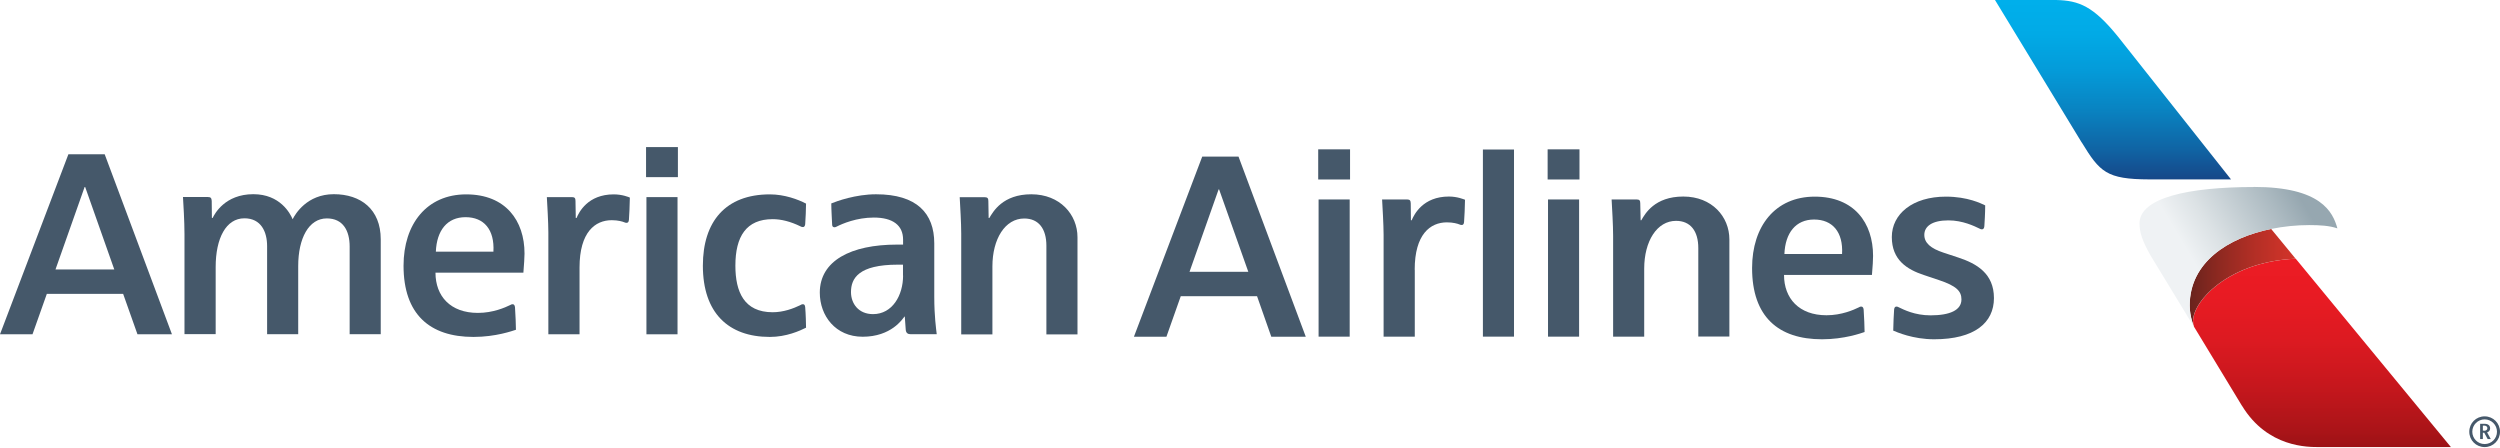 <svg width="223" height="40" viewBox="0 0 223 40" fill="none" xmlns="http://www.w3.org/2000/svg">
<g clip-path="url(#clip0_5944_9724)">
<path d="M93.338 29.819V21.919C93.338 20.406 92.649 19.49 91.363 19.49C89.657 19.49 88.523 21.305 88.523 23.768V29.827H85.741V20.843C85.741 19.851 85.648 18.414 85.606 17.591H87.834C88.086 17.591 88.161 17.692 88.161 17.927C88.161 18.179 88.187 19.448 88.187 19.448H88.245C88.59 18.877 89.439 17.33 91.994 17.33C94.549 17.33 96.112 19.137 96.112 21.162V29.827H93.338V29.819Z" fill="#45586A"/>
<path d="M71.63 27.138C71.706 27.138 71.806 27.18 71.823 27.398C71.874 27.987 71.899 28.936 71.899 29.23C71.344 29.508 70.142 30.054 68.671 30.054C64.965 30.054 62.696 27.903 62.696 23.7C62.696 19.759 64.722 17.338 68.671 17.338C69.983 17.338 71.193 17.792 71.899 18.162C71.899 18.599 71.857 19.582 71.823 20.003C71.806 20.171 71.722 20.255 71.63 20.255C71.521 20.255 71.479 20.23 71.411 20.196C70.52 19.759 69.68 19.549 68.924 19.549C66.562 19.549 65.596 21.095 65.596 23.7C65.596 26.028 66.369 27.852 68.924 27.852C69.898 27.852 70.789 27.508 71.344 27.239C71.487 27.163 71.512 27.138 71.63 27.138Z" fill="#45586A"/>
<path d="M83.337 26.482V21.709C83.337 19.019 81.774 17.33 78.143 17.33C76.32 17.33 74.647 17.944 74.151 18.145C74.151 18.708 74.21 19.582 74.227 20.045C74.227 20.196 74.311 20.272 74.437 20.272C74.521 20.272 74.614 20.221 74.647 20.204C75.143 19.952 76.412 19.406 77.942 19.406C79.639 19.406 80.555 20.095 80.555 21.373V21.818H80.009C75.899 21.818 73.126 23.255 73.126 26.104C73.126 28.163 74.521 30.037 76.95 30.037C79.496 30.037 80.513 28.457 80.673 28.239H80.707C80.707 28.239 80.766 29.012 80.791 29.407C80.816 29.726 81.001 29.811 81.228 29.811H83.556C83.505 29.348 83.337 28.214 83.337 26.474V26.482ZM80.555 24.583C80.555 26.34 79.606 28.02 77.874 28.02C76.572 28.02 75.908 27.071 75.908 26.054C75.908 24.827 76.588 23.608 80.076 23.608H80.547V24.583H80.555Z" fill="#45586A"/>
<path d="M46.787 22.616C46.787 19.683 45.106 17.338 41.584 17.338C38.063 17.338 35.996 19.986 35.996 23.7C35.996 28.037 38.332 30.054 42.232 30.054C44.232 30.054 45.728 29.508 46.022 29.415C46.022 29.113 45.98 27.928 45.938 27.415C45.921 27.281 45.879 27.138 45.728 27.138C45.627 27.138 45.585 27.171 45.501 27.213C45.064 27.424 43.988 27.911 42.627 27.911C40.172 27.911 38.845 26.415 38.845 24.322H46.686C46.745 23.558 46.787 22.978 46.787 22.625V22.616ZM38.878 22.448C38.954 20.557 39.887 19.372 41.526 19.372C43.164 19.372 44.123 20.473 44.013 22.448H38.878Z" fill="#45586A"/>
<path d="M31.189 29.819V21.986C31.189 20.583 30.6 19.482 29.155 19.482C27.541 19.482 26.6 21.255 26.6 23.734V29.811H23.826V21.953C23.826 20.675 23.288 19.473 21.801 19.473C20.162 19.473 19.238 21.247 19.238 23.818V29.802H16.456V20.894C16.456 19.742 16.355 18.112 16.321 17.574H18.54C18.792 17.574 18.868 17.658 18.885 17.919C18.885 18.246 18.901 19.44 18.901 19.44H18.969C19.137 19.095 20.053 17.322 22.599 17.322C24.978 17.322 25.885 19.028 26.104 19.557C26.331 19.095 27.381 17.322 29.777 17.322C32.172 17.322 33.962 18.658 33.962 21.347V29.811H31.18L31.189 29.819Z" fill="#45586A"/>
<path d="M51.695 23.852V29.819H48.913V20.725C48.913 19.851 48.812 18.187 48.779 17.582H51.023C51.266 17.582 51.334 17.683 51.334 17.927C51.334 18.288 51.359 19.448 51.359 19.448H51.426C51.644 18.927 52.434 17.338 54.746 17.338C55.51 17.338 56.09 17.582 56.183 17.624C56.183 18.145 56.124 19.305 56.099 19.616C56.082 19.809 55.998 19.877 55.897 19.877C55.796 19.877 55.763 19.86 55.704 19.834C55.527 19.759 55.124 19.641 54.569 19.641C53.082 19.641 51.695 20.709 51.695 23.86V23.852Z" fill="#45586A"/>
<path d="M60.435 17.582H57.662V29.819H60.435V17.582Z" fill="#45586A"/>
<path d="M60.469 13.12H57.628V15.801H60.469V13.12Z" fill="#45586A"/>
<path d="M9.329 13.758H6.102L0 29.819H2.899L4.177 26.213H10.984L12.262 29.819H15.338L9.337 13.758H9.329ZM4.95 24.036L7.547 16.683H7.598L10.194 24.036H4.942H4.95Z" fill="#45586A"/>
<path d="M172.524 30.264C176.137 30.264 177.86 28.785 177.86 26.591C177.86 24.398 176.322 23.515 174.692 22.977C174.23 22.826 173.767 22.666 173.347 22.532C172.229 22.162 171.649 21.674 171.649 20.952C171.649 20.187 172.347 19.657 173.793 19.657C175.078 19.657 176.129 20.178 176.549 20.38C176.616 20.414 176.684 20.456 176.793 20.456C176.877 20.456 176.986 20.405 177.003 20.187C177.028 19.784 177.079 19.035 177.079 18.321C176.743 18.162 175.532 17.54 173.574 17.54C170.591 17.54 168.75 19.094 168.75 21.145C168.75 23.196 170.112 24.036 171.607 24.532C171.952 24.65 172.582 24.86 172.961 24.986C174.524 25.507 174.961 25.977 174.961 26.709C174.961 27.658 173.952 28.129 172.204 28.129C170.775 28.129 169.792 27.608 169.397 27.423C169.321 27.389 169.271 27.347 169.162 27.347C168.96 27.347 168.952 27.616 168.952 27.667C168.935 27.801 168.876 29.062 168.876 29.491C169.204 29.625 170.624 30.264 172.532 30.264H172.524Z" fill="#45586A"/>
<path d="M167.078 22.826C167.078 19.893 165.405 17.54 161.875 17.54C158.345 17.54 156.286 20.187 156.286 23.91C156.286 28.255 158.631 30.264 162.522 30.264C164.523 30.264 166.019 29.717 166.321 29.616C166.321 29.322 166.279 28.137 166.237 27.616C166.22 27.482 166.178 27.347 166.019 27.347C165.918 27.347 165.876 27.381 165.792 27.423C165.363 27.633 164.279 28.121 162.926 28.121C160.472 28.121 159.135 26.616 159.135 24.523H166.977C167.044 23.759 167.078 23.17 167.078 22.826ZM159.169 22.658C159.245 20.767 160.186 19.582 161.816 19.582C163.447 19.582 164.422 20.683 164.312 22.658H159.169Z" fill="#45586A"/>
<path d="M151.488 30.029V22.128C151.488 20.616 150.798 19.7 149.504 19.7C147.798 19.7 146.663 21.515 146.663 23.969V30.029H143.89V21.036C143.89 20.052 143.798 18.607 143.756 17.792H145.991C146.243 17.792 146.311 17.893 146.311 18.128C146.311 18.38 146.344 19.649 146.344 19.649H146.403C146.739 19.069 147.588 17.531 150.151 17.531C152.715 17.531 154.261 19.338 154.261 21.355V30.02H151.488V30.029Z" fill="#45586A"/>
<path d="M126.199 24.061V30.029H123.417V20.935C123.417 20.061 123.316 18.397 123.283 17.792H125.518C125.762 17.792 125.829 17.893 125.838 18.136C125.838 18.498 125.854 19.649 125.854 19.649H125.922C126.14 19.128 126.93 17.531 129.241 17.531C130.006 17.531 130.578 17.783 130.679 17.817C130.679 18.338 130.62 19.498 130.594 19.809C130.578 20.002 130.494 20.069 130.393 20.069C130.3 20.069 130.258 20.052 130.199 20.027C130.023 19.952 129.62 19.834 129.065 19.834C127.577 19.834 126.191 20.901 126.191 24.053L126.199 24.061Z" fill="#45586A"/>
<path d="M135.049 13.337H132.275V30.028H135.049V13.337Z" fill="#45586A"/>
<path d="M120.392 17.792H117.618V30.029H120.392V17.792Z" fill="#45586A"/>
<path d="M120.425 13.321H117.584V16.01H120.425V13.321Z" fill="#45586A"/>
<path d="M140.856 17.792H138.083V30.029H140.856V17.792Z" fill="#45586A"/>
<path d="M140.89 13.321H138.049V16.01H140.89V13.321Z" fill="#45586A"/>
<path d="M110.475 13.968H107.239L101.146 30.037H104.045L105.323 26.423H112.13L113.399 30.037H116.475L110.475 13.968ZM106.104 24.246L108.701 16.892H108.743L111.349 24.246H106.096H106.104Z" fill="#45586A"/>
<path d="M199.989 36.197C202.275 39.954 205.923 39.878 206.889 39.878H218.621L204.78 23.078C198.392 23.339 195.014 27.44 195.711 29.154L199.989 36.206V36.197Z" fill="url(#paint0_linear_5944_9724)"/>
<path d="M195.703 29.146C195.703 29.146 195.325 28.272 195.325 27.247C195.325 23.414 198.72 21.212 202.586 20.422L204.771 23.078C198.384 23.339 195.006 27.44 195.703 29.154V29.146Z" fill="url(#paint1_linear_5944_9724)"/>
<path d="M201.04 16.683C195.207 16.683 190.845 17.641 190.845 19.927C190.845 20.767 191.106 21.498 191.82 22.776L195.695 29.146C195.695 29.146 195.317 28.272 195.317 27.247C195.317 23.415 198.712 21.213 202.578 20.423C203.696 20.196 204.847 20.078 205.973 20.078C206.923 20.078 207.805 20.128 208.495 20.372C208.091 18.901 207.024 16.674 201.031 16.674L201.04 16.683Z" fill="url(#paint2_linear_5944_9724)"/>
<path d="M185.693 12.707C187.299 15.338 187.895 15.993 191.711 16.002H199.006L188.946 3.294C186.727 0.546 185.45 0.05 183.408 0H177.953L185.685 12.707H185.693Z" fill="url(#paint3_linear_5944_9724)"/>
<path d="M223 38.509C223 39.265 222.395 39.879 221.63 39.879C220.866 39.879 220.26 39.273 220.26 38.509C220.26 37.744 220.866 37.139 221.63 37.139C222.395 37.139 223 37.752 223 38.509ZM220.529 38.509C220.529 39.114 221.017 39.609 221.63 39.609C222.244 39.609 222.731 39.114 222.731 38.509C222.731 37.904 222.236 37.408 221.63 37.408C221.025 37.408 220.529 37.904 220.529 38.509ZM221.597 38.601H221.471V39.164H221.227V37.803H221.63C221.941 37.803 222.118 37.962 222.118 38.206C222.118 38.483 221.891 38.551 221.849 38.567L222.177 39.164H221.899L221.597 38.601ZM221.572 38.425C221.773 38.425 221.874 38.332 221.874 38.189C221.874 38.055 221.765 37.962 221.572 37.962C221.513 37.962 221.479 37.971 221.471 37.971V38.408C221.471 38.408 221.521 38.416 221.572 38.416V38.425Z" fill="#45586A"/>
</g>
<defs>
<linearGradient id="paint0_linear_5944_9724" x1="207.116" y1="22.633" x2="207.116" y2="48.518" gradientUnits="userSpaceOnUse">
<stop stop-color="#ED1C24"/>
<stop offset="0.15" stop-color="#E81B23"/>
<stop offset="0.3" stop-color="#DC1A21"/>
<stop offset="0.45" stop-color="#C7171D"/>
<stop offset="0.61" stop-color="#AA1418"/>
<stop offset="0.76" stop-color="#850F11"/>
<stop offset="0.81" stop-color="#780E0F"/>
</linearGradient>
<linearGradient id="paint1_linear_5944_9724" x1="195.325" y1="24.784" x2="204.78" y2="24.784" gradientUnits="userSpaceOnUse">
<stop stop-color="#69231D"/>
<stop offset="0.23" stop-color="#882820"/>
<stop offset="0.57" stop-color="#AF2E25"/>
<stop offset="0.84" stop-color="#C83228"/>
<stop offset="1" stop-color="#D1342A"/>
</linearGradient>
<linearGradient id="paint2_linear_5944_9724" x1="194.291" y1="23.406" x2="204.822" y2="17.078" gradientUnits="userSpaceOnUse">
<stop offset="0.1" stop-color="#EFF2F4"/>
<stop offset="0.33" stop-color="#DCE2E5"/>
<stop offset="0.8" stop-color="#ACBAC1"/>
<stop offset="1" stop-color="#96A7B0"/>
</linearGradient>
<linearGradient id="paint3_linear_5944_9724" x1="188.484" y1="18.078" x2="188.484" y2="0.193" gradientUnits="userSpaceOnUse">
<stop stop-color="#1C2F72"/>
<stop offset="0.05" stop-color="#193A7C"/>
<stop offset="0.26" stop-color="#1063A3"/>
<stop offset="0.47" stop-color="#0984C2"/>
<stop offset="0.66" stop-color="#049BD9"/>
<stop offset="0.84" stop-color="#01AAE6"/>
<stop offset="1" stop-color="#00AFEB"/>
</linearGradient>
<clipPath id="clip0_5944_9724">
<rect width="223" height="40" fill="white"/>
</clipPath>
</defs>
</svg>
